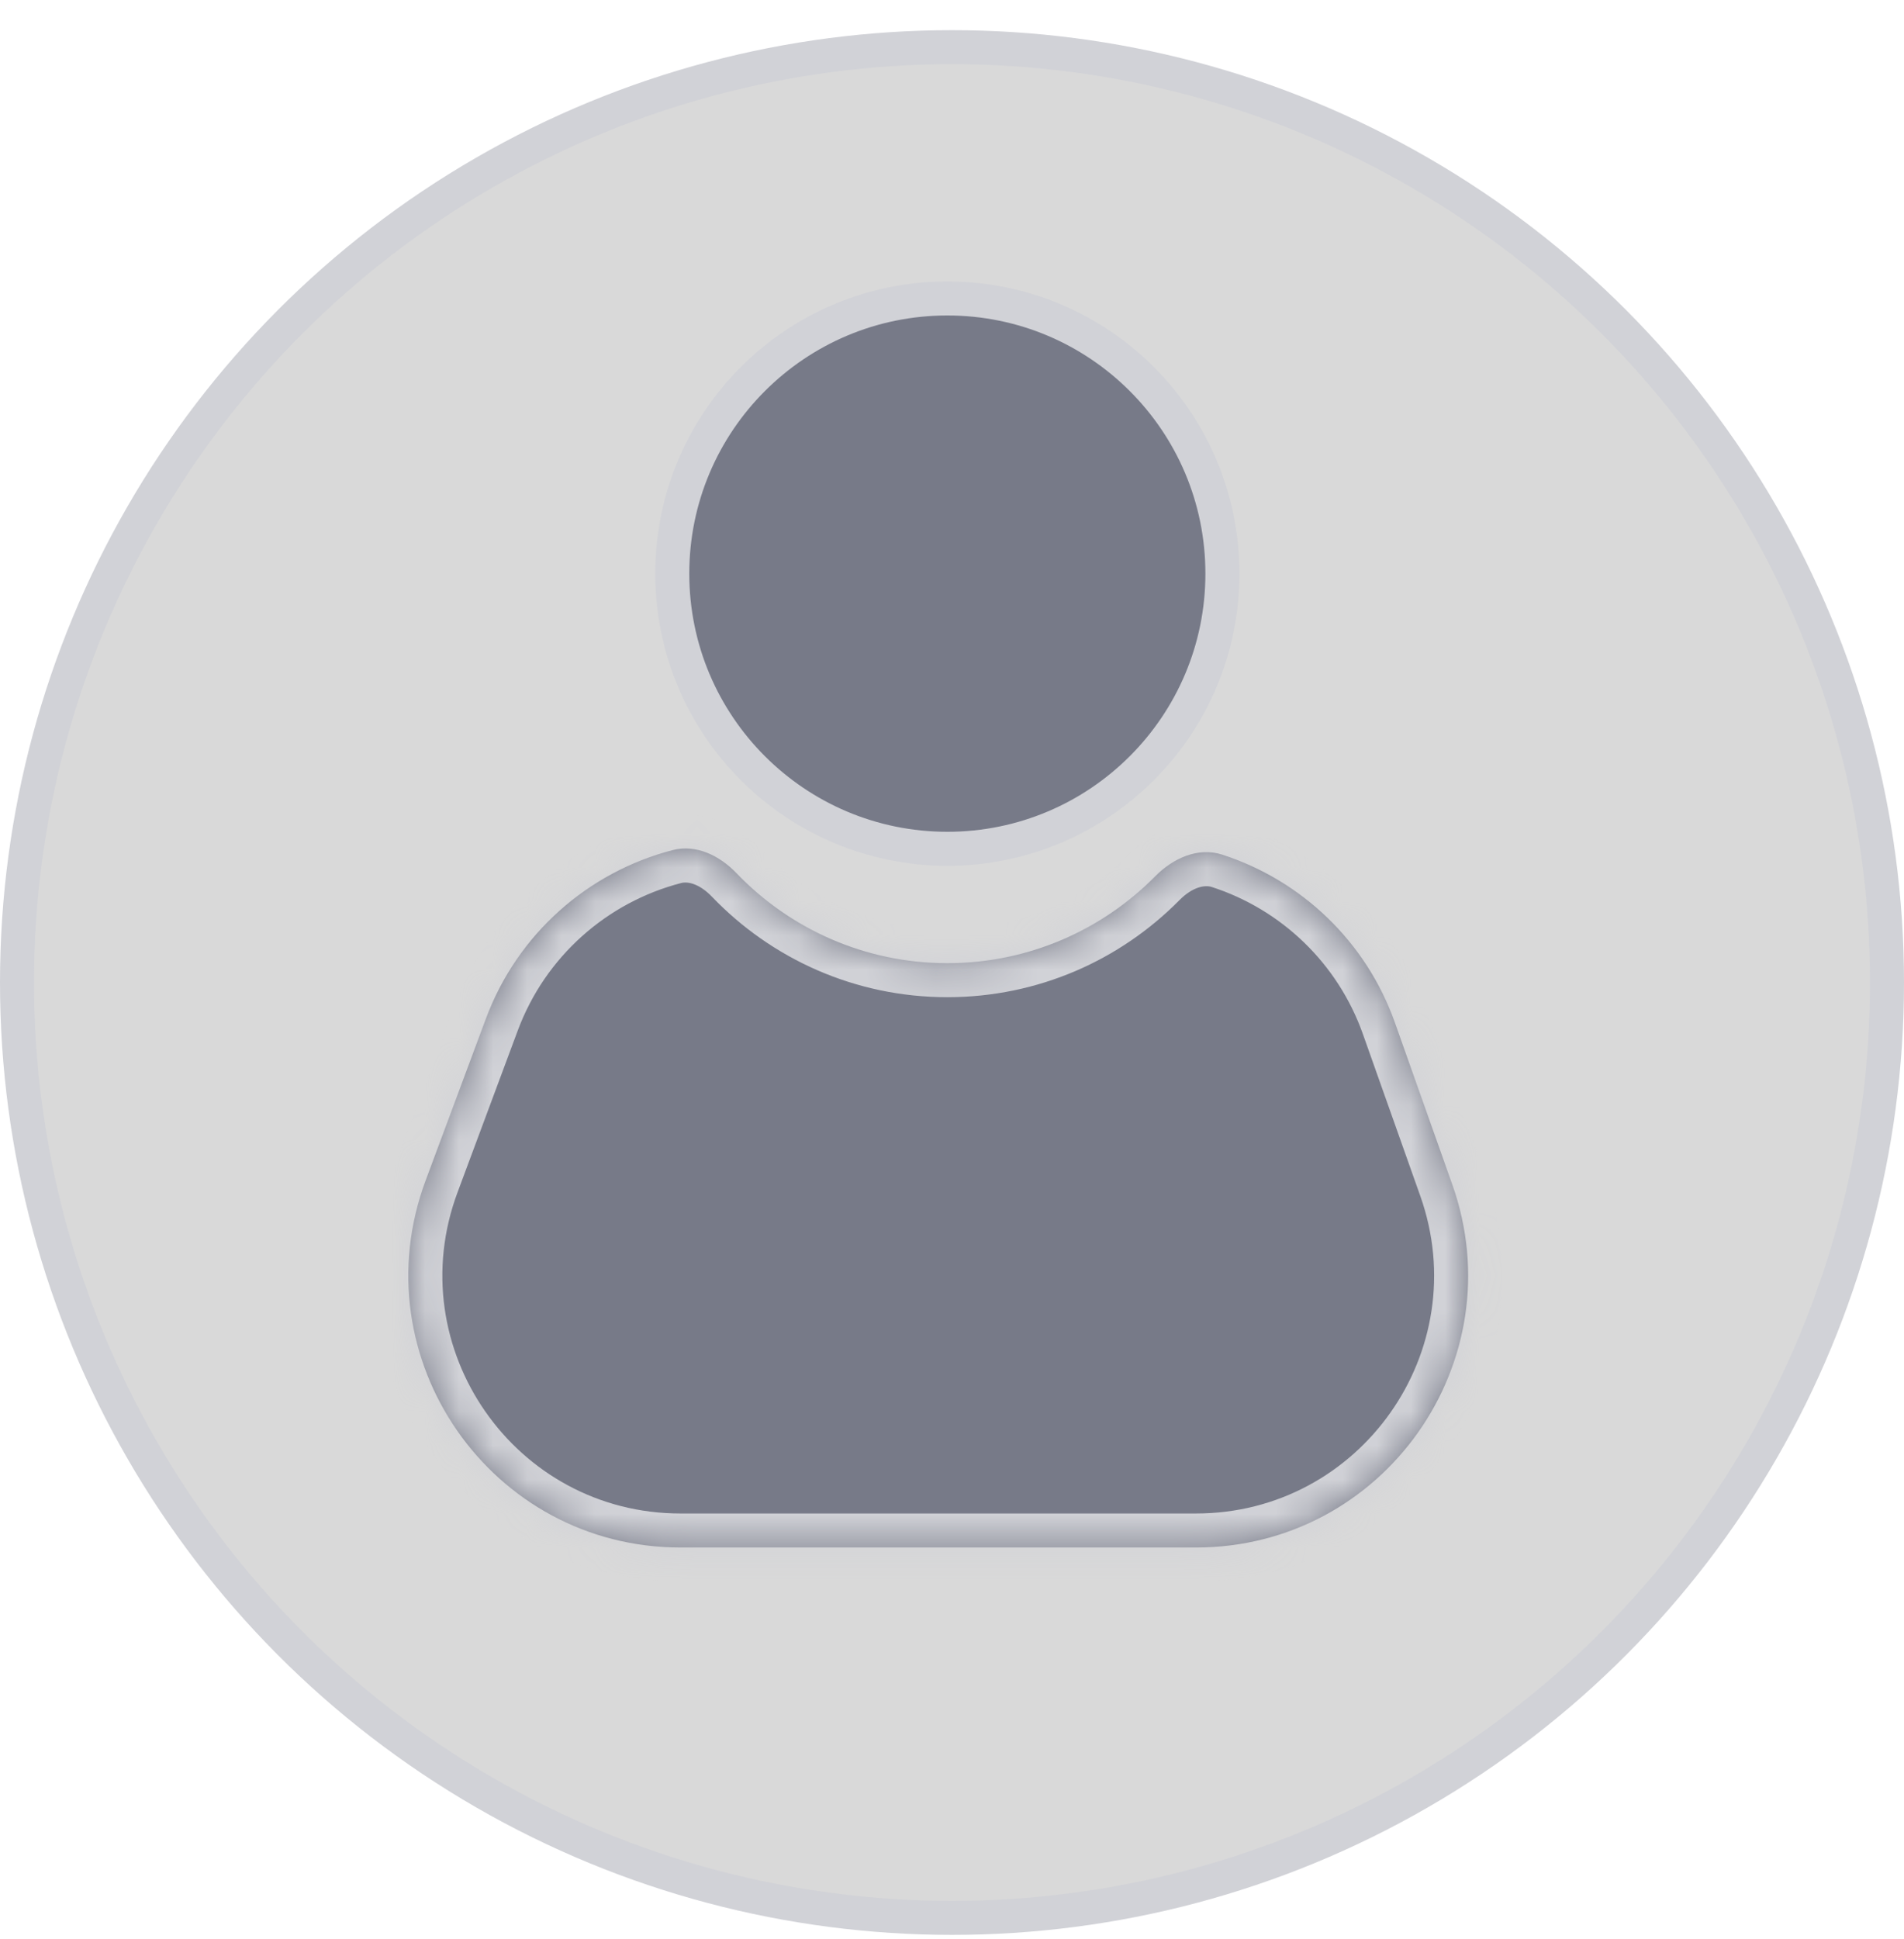 <svg width="56" height="57" viewBox="0 0 56 57" fill="none" xmlns="http://www.w3.org/2000/svg">
<circle cx="28" cy="28.887" r="27.5" fill="#D9D9D9" stroke="#D1D2D7"/>
<circle cx="27.863" cy="16.865" r="8.09" fill="#777A88" stroke="#D1D2D7"/>
<mask id="path-3-inside-1_1425_4519" fill="white">
<path fill-rule="evenodd" clip-rule="evenodd" d="M21.662 25.673C21.167 25.156 20.476 24.815 19.783 24.994C17.294 25.639 15.218 27.46 14.292 29.947L12.519 34.706C10.573 39.933 14.438 45.498 20.016 45.498H35.174C40.699 45.498 44.561 40.031 42.714 34.824L41.026 30.065C40.179 27.675 38.273 25.879 35.947 25.127C35.237 24.897 34.5 25.233 33.975 25.765C32.418 27.341 30.255 28.318 27.863 28.318C25.426 28.318 23.226 27.303 21.662 25.673Z"/>
</mask>
<path fill-rule="evenodd" clip-rule="evenodd" d="M21.662 25.673C21.167 25.156 20.476 24.815 19.783 24.994C17.294 25.639 15.218 27.46 14.292 29.947L12.519 34.706C10.573 39.933 14.438 45.498 20.016 45.498H35.174C40.699 45.498 44.561 40.031 42.714 34.824L41.026 30.065C40.179 27.675 38.273 25.879 35.947 25.127C35.237 24.897 34.5 25.233 33.975 25.765C32.418 27.341 30.255 28.318 27.863 28.318C25.426 28.318 23.226 27.303 21.662 25.673Z" fill="#777A88"/>
<path d="M14.292 29.947L13.355 29.598V29.598L14.292 29.947ZM12.519 34.706L13.457 35.055L12.519 34.706ZM42.714 34.824L43.657 34.489L42.714 34.824ZM41.026 30.065L41.969 29.731V29.731L41.026 30.065ZM35.947 25.127L35.64 26.078L35.947 25.127ZM33.975 25.765L34.687 26.467L33.975 25.765ZM19.783 24.994L19.532 24.026L19.783 24.994ZM15.229 30.296C16.039 28.121 17.855 26.527 20.033 25.962L19.532 24.026C16.732 24.752 14.397 26.8 13.355 29.598L15.229 30.296ZM13.457 35.055L15.229 30.296L13.355 29.598L11.582 34.357L13.457 35.055ZM20.016 44.498C15.136 44.498 11.753 39.629 13.457 35.055L11.582 34.357C9.392 40.237 13.741 46.498 20.016 46.498V44.498ZM35.174 44.498H20.016V46.498H35.174V44.498ZM41.772 35.158C43.388 39.714 40.009 44.498 35.174 44.498V46.498C41.39 46.498 45.734 40.347 43.657 34.489L41.772 35.158ZM40.084 30.399L41.772 35.158L43.657 34.489L41.969 29.731L40.084 30.399ZM35.64 26.078C37.675 26.736 39.342 28.309 40.084 30.399L41.969 29.731C41.015 27.042 38.871 25.021 36.255 24.175L35.64 26.078ZM33.264 25.062C31.886 26.456 29.977 27.318 27.863 27.318V29.318C30.533 29.318 32.949 28.226 34.687 26.467L33.264 25.062ZM27.863 27.318C25.71 27.318 23.767 26.423 22.384 24.98L20.941 26.365C22.685 28.184 25.142 29.318 27.863 29.318V27.318ZM36.255 24.175C35.041 23.782 33.928 24.389 33.264 25.062L34.687 26.467C35.072 26.077 35.432 26.011 35.64 26.078L36.255 24.175ZM20.033 25.962C20.238 25.909 20.578 25.987 20.941 26.365L22.384 24.98C21.755 24.325 20.713 23.721 19.532 24.026L20.033 25.962Z" fill="#D1D2D7" mask="url(#path-3-inside-1_1425_4519)"/>
</svg>
